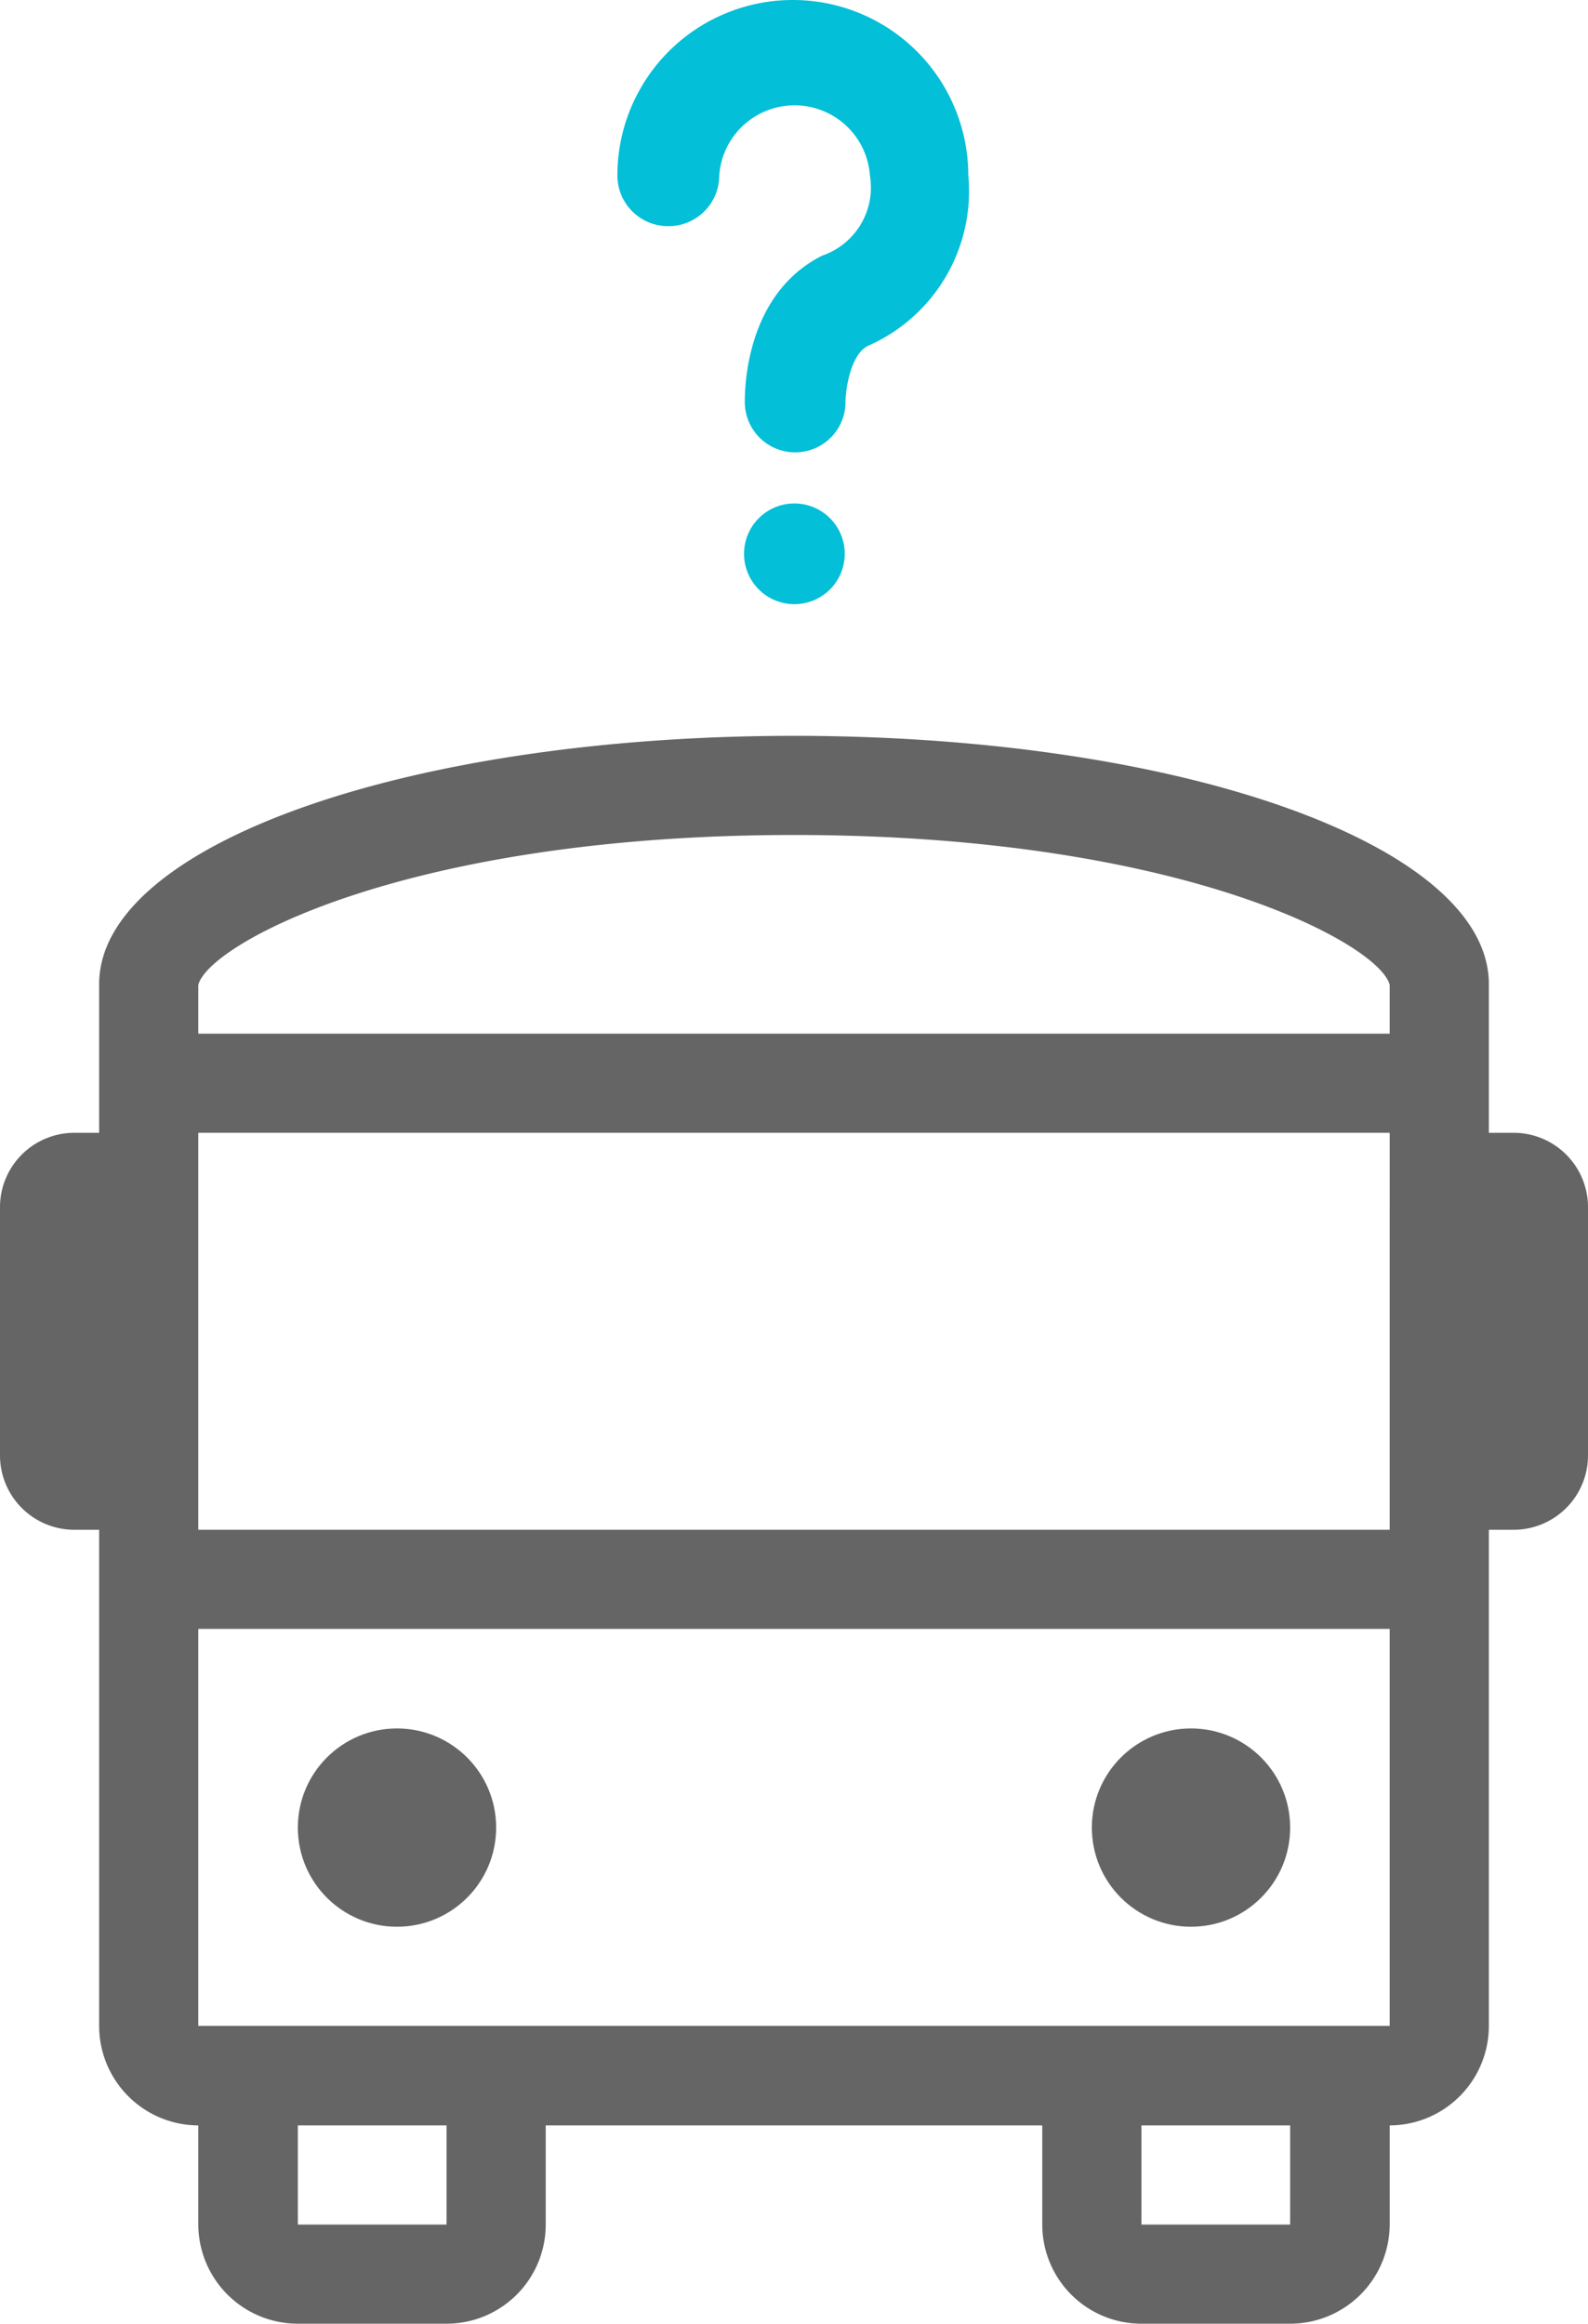 <?xml version="1.0" encoding="utf-8"?><svg xmlns="http://www.w3.org/2000/svg" viewBox="0 0 41 60"><g data-name="Layer 2"><g data-name="Layer 1"><path fill="none" d="M7.69 54.88h3.84v2.56H7.69zm21.78 0h3.84v2.56h-3.84zM5.12 52.31h30.76V42.06H5.12zm25.63-7.69a2.57 2.57 0 11-2.56 2.57 2.57 2.57 0 012.56-2.57zm-20.5 0a2.57 2.57 0 11-2.56 2.57 2.57 2.57 0 012.56-2.57zM20.5 21.56c-10 0-15.11 2.81-15.38 3.87v1.26h30.76v-1.26c-.27-1.06-5.4-3.87-15.38-3.87zM5.12 29.25h30.75V39.5H5.12z"/><path d="M20.5 13a1.3 1.3 0 101.31 1.31A1.3 1.3 0 0020.5 13zm-3.24-7.16a1.31 1.31 0 001.31-1.31 1.95 1.95 0 013.89 0 1.86 1.86 0 01-1.23 2.07c-2 1-2 3.49-2 3.78a1.3 1.3 0 002.6 0c0-.32.13-1.23.58-1.45A4.36 4.36 0 0025 4.53a4.53 4.53 0 00-9.06 0 1.31 1.31 0 001.32 1.31z" fill="#03bfd7"/><path d="M39.08 29.25h-.64v-3.84c0-3.59-7.95-6.41-17.94-6.41S2.56 21.82 2.56 25.41v3.84h-.64A1.92 1.92 0 000 31.17v6.41a1.92 1.92 0 001.92 1.92h.64v12.81a2.57 2.57 0 002.56 2.57v2.56A2.57 2.57 0 007.69 60h3.84a2.56 2.56 0 002.56-2.56v-2.56h12.82v2.56A2.56 2.56 0 0029.47 60h3.84a2.57 2.57 0 002.57-2.56v-2.56a2.57 2.57 0 002.56-2.57V39.5h.64A1.92 1.92 0 0041 37.58v-6.41a1.92 1.92 0 00-1.92-1.92zM11.53 57.44H7.69v-2.56h3.84zm21.78 0h-3.84v-2.56h3.84zm2.57-5.13H5.12V42.06h30.76zm0-12.81H5.12V29.25h30.76zm0-12.81H5.12v-1.26c.27-1.06 5.4-3.87 15.38-3.87s15.11 2.81 15.38 3.87z" fill="#656565"/><circle cx="30.75" cy="47.19" r="2.56" fill="#656565"/><circle cx="10.25" cy="47.19" r="2.56" fill="#656565"/></g></g></svg>